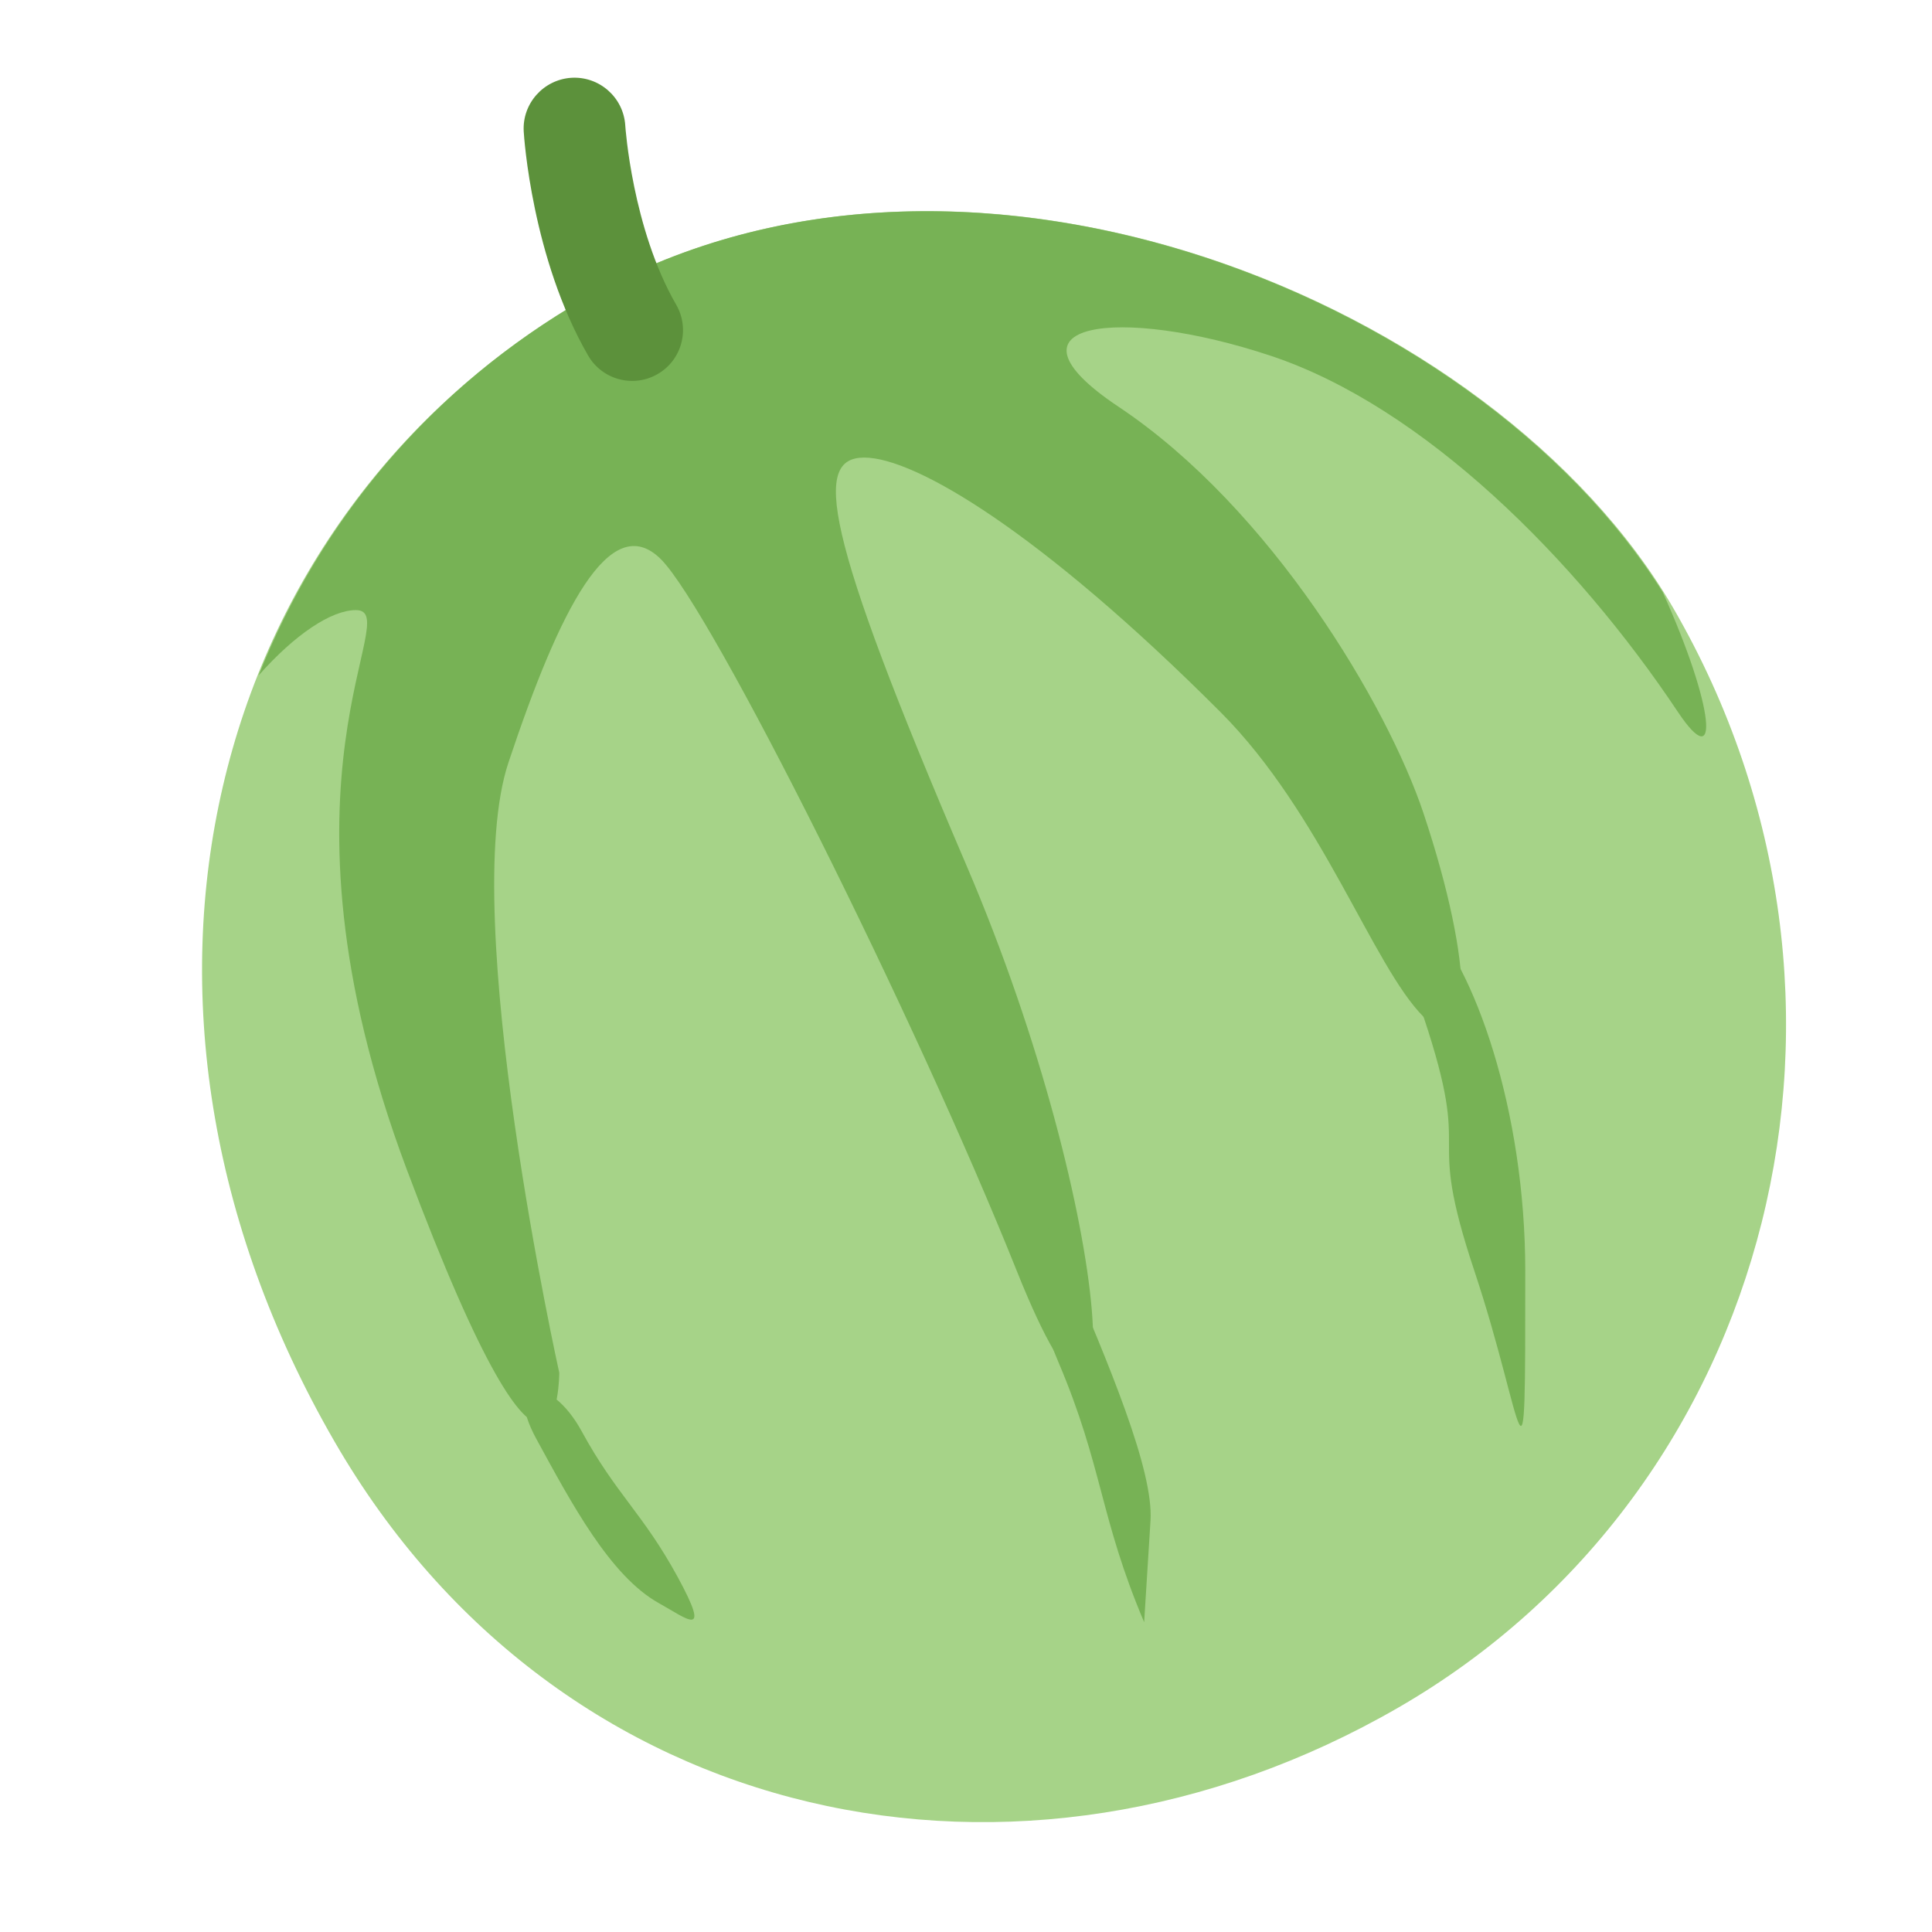 <?xml version="1.0" encoding="UTF-8" standalone="no"?><svg xmlns:dc="http://purl.org/dc/elements/1.1/" xmlns:cc="http://creativecommons.org/ns#" xmlns:rdf="http://www.w3.org/1999/02/22-rdf-syntax-ns#" xmlns:svg="http://www.w3.org/2000/svg" xmlns="http://www.w3.org/2000/svg" viewBox="0 0 47.5 47.5" style="enable-background:new 0 0 47.5 47.5;" xml:space="preserve" version="1.1" id="svg2"><defs id="defs6"><clipPath id="clipPath16" clipPathUnits="userSpaceOnUse"><path id="path18" d="M 0,38 38,38 38,0 0,0 0,38 Z"/></clipPath></defs><g transform="matrix(1.25,0,0,-1.25,0,47.5)" id="g10"><g id="g12"><g clip-path="url(#clipPath16)" id="g14"><g transform="translate(32.924,26.018)" id="g20"><path id="path22" style="fill:#a6d388;fill-opacity:1;fill-rule:nonzero;stroke:none" d="m 0,0 c 4.418,-7.652 1.99,-17.326 -5.424,-21.606 -7.414,-4.281 -16.505,-2.414 -20.924,5.241 -4.999,8.659 -2.49,18.191 4.924,22.471 C -14.01,10.387 -3.5,6.062 0,0"/></g><g transform="translate(25,31)" id="g24"><path id="path26" style="fill:#77b255;fill-opacity:1;fill-rule:nonzero;stroke:none" d="M 0,0 C 3,-1 6,-4 8,-7 8.836,-8.254 8.729,-6.922 7.706,-4.652 4.02,1.232 -6.223,5.325 -13.5,1.124 -16.51,-0.614 -18.694,-3.225 -19.913,-6.284 -19.192,-5.471 -18.48,-5 -18,-5 c 1,0 -1.896,-3.279 1,-11 3,-8 3,-4 3,-4 0,0 -2,9 -1,12 1,3 2,5 3,4 1,-1 5,-9 7,-14 2.259,-5.647 2,1 -1,8 -2.841,6.628 -3,8 -2,8 1,0 3.465,-1.464 7,-5 2,-2 3,-5 4,-6 1,-1 1,1 0,4 -0.707,2.121 -3,6 -6,8 -2.496,1.664 0,2 3,1"/></g><g transform="translate(12.934,30.642)" id="g28"><path id="path30" style="fill:#5c913b;fill-opacity:1;fill-rule:nonzero;stroke:none" d="m 0,0 c -0.479,-0.276 -1.091,-0.112 -1.367,0.366 -1.105,1.914 -1.26,4.303 -1.266,4.404 -0.033,0.55 0.387,1.022 0.937,1.058 0.551,0.033 1.025,-0.386 1.06,-0.936 C -0.635,4.871 -0.499,2.864 0.365,1.366 0.642,0.888 0.479,0.276 0,0"/></g><g transform="translate(12.961,6.467)" id="g32"><path id="path34" style="fill:#77b255;fill-opacity:1;fill-rule:nonzero;stroke:none" d="M 0,0 C -0.961,0.533 -1.727,1.977 -2.409,3.226 -3.091,4.475 -2.132,4.502 -1.522,3.385 -0.841,2.136 -0.318,1.772 0.364,0.523 1.045,-0.726 0.557,-0.309 0,0"/></g><g transform="translate(22.504,6.094)" id="g36"><path id="path38" style="fill:#77b255;fill-opacity:1;fill-rule:nonzero;stroke:none" d="M 0,0 C -0.874,2.059 -0.812,3.057 -1.686,5.114 -2.56,7.173 -2.435,9.169 -1.562,7.111 -0.687,5.053 0.187,2.993 0.125,1.996 0.062,0.997 0,0 0,0"/></g><g transform="translate(28,18)" id="g40"><path id="path42" style="fill:#77b255;fill-opacity:1;fill-rule:nonzero;stroke:none" d="M 0,0 C 1,-3 0,-2 1,-5 2,-8 2,-10 2,-5 2,-1.838 1,1 0,2 -1.581,3.581 0,0 0,0"/></g></g></g></g></svg>
